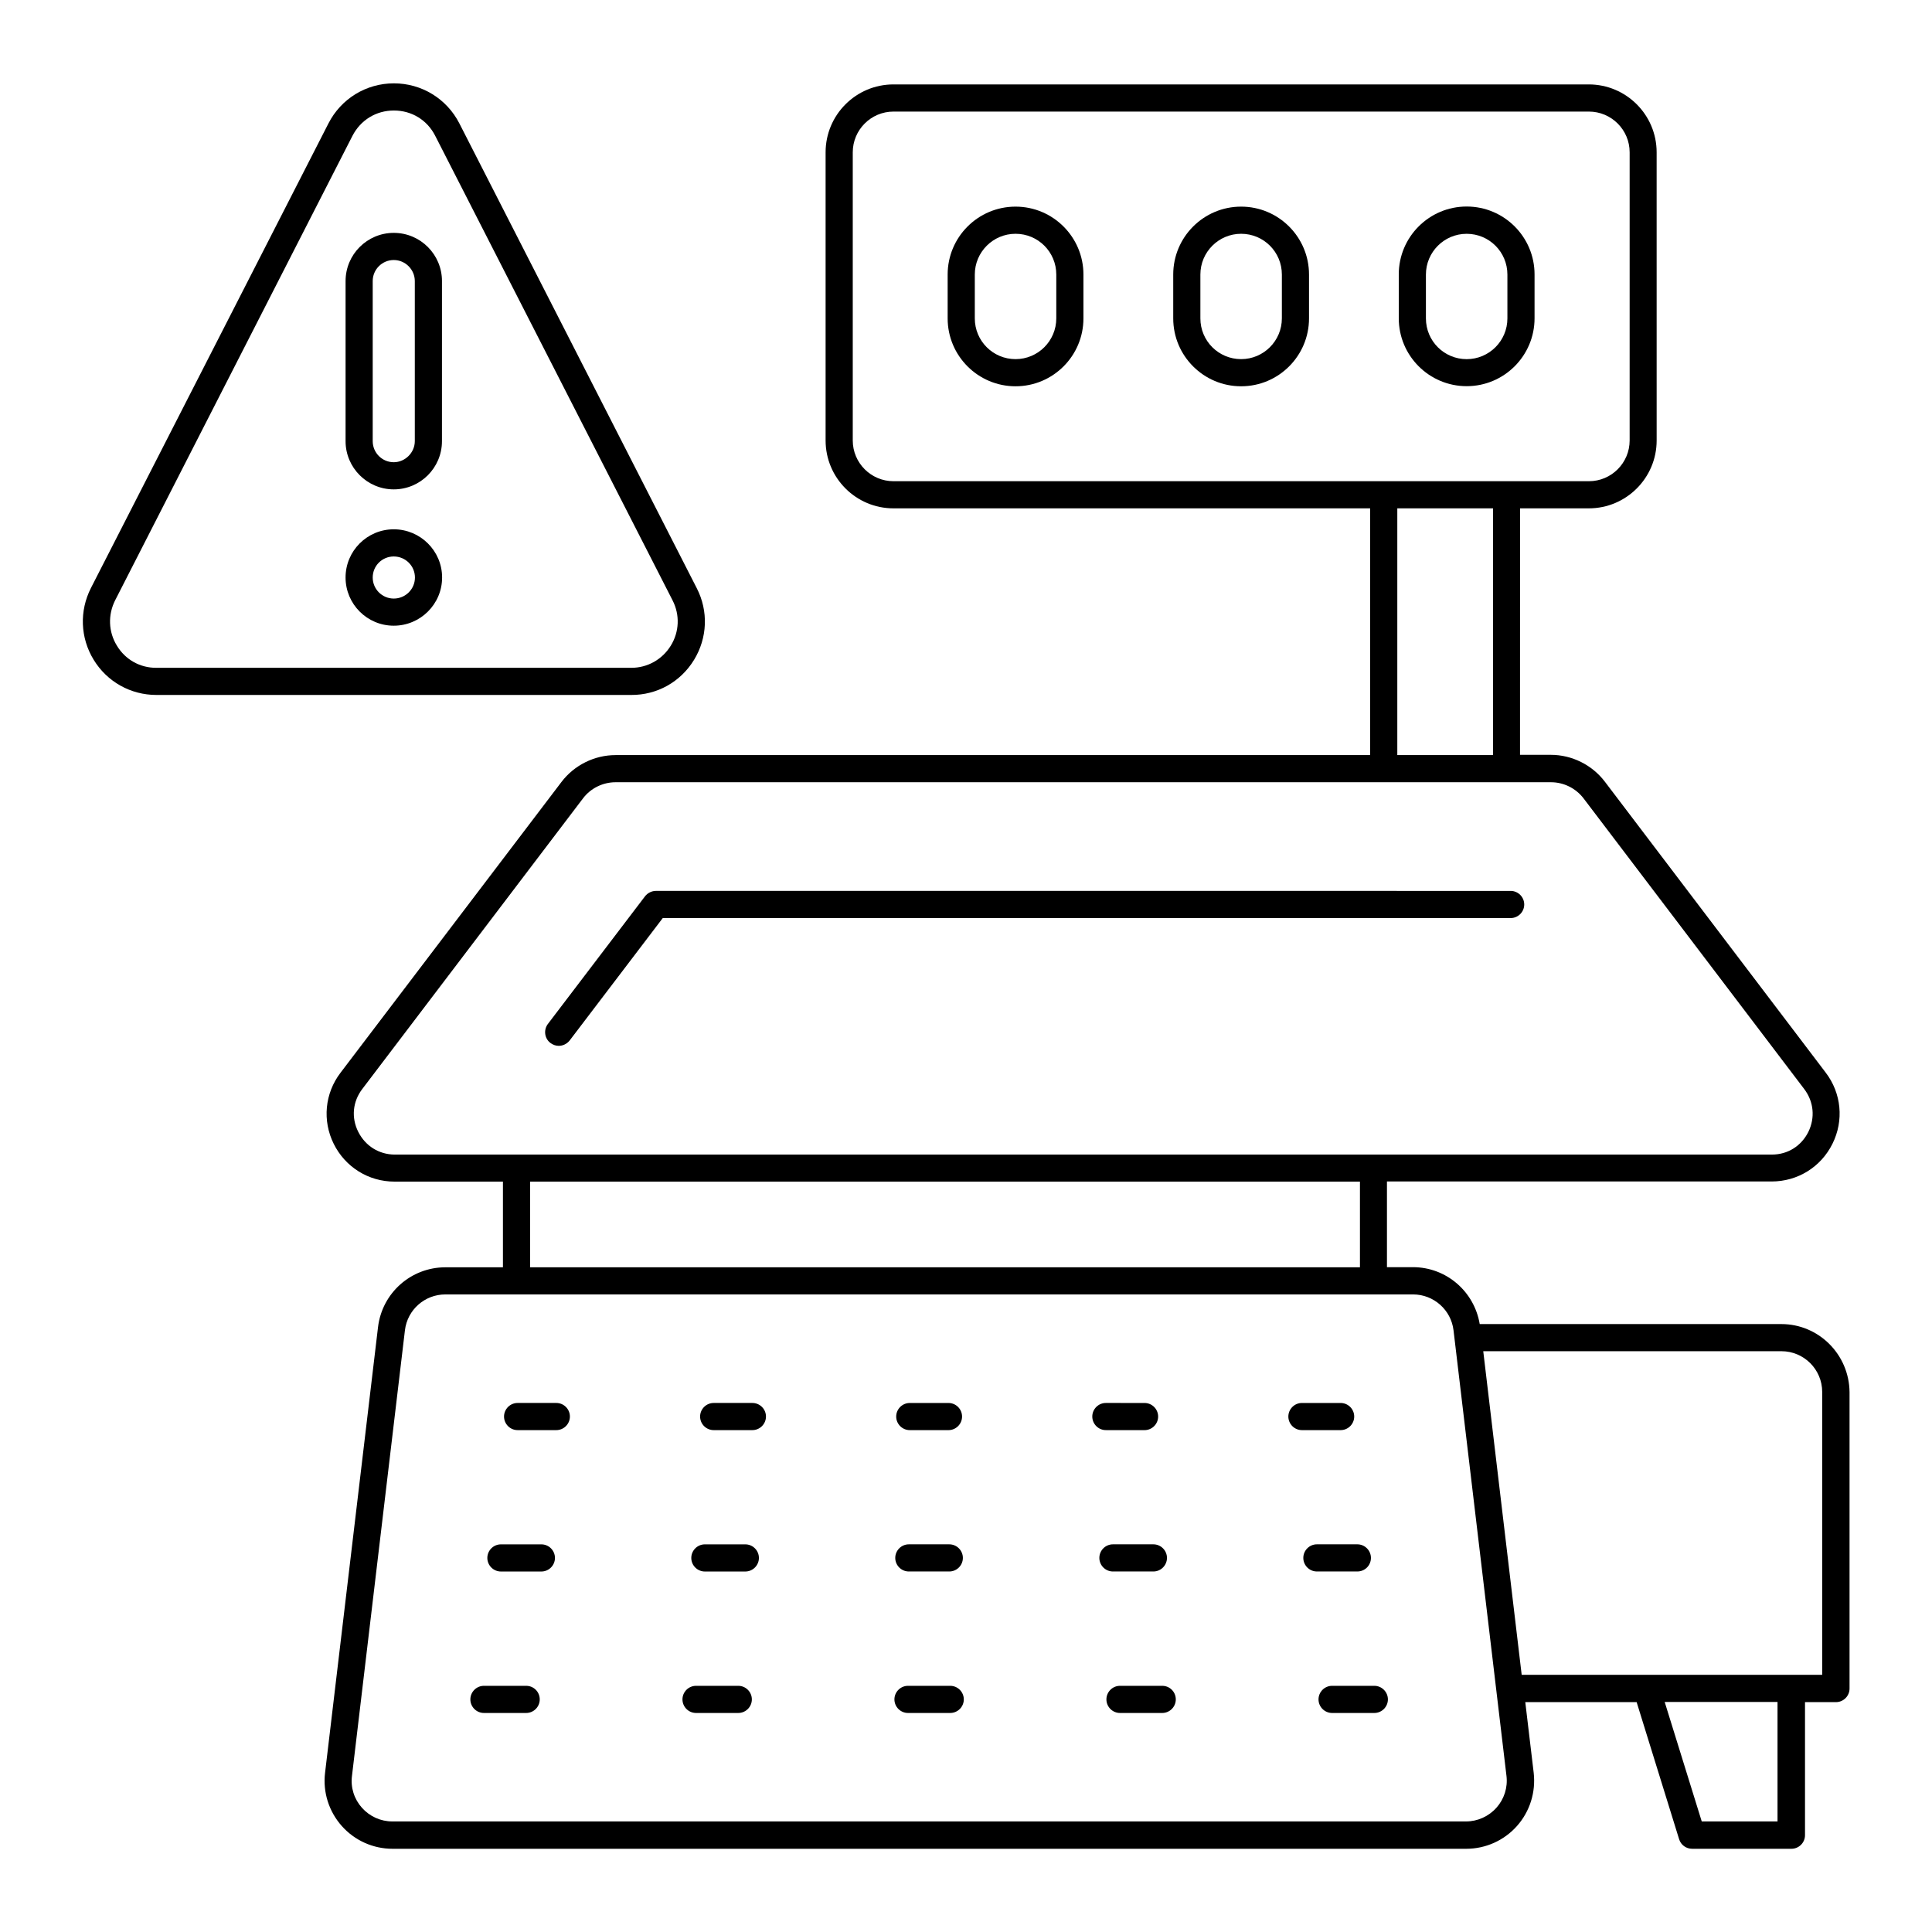 <?xml version="1.0" encoding="UTF-8"?>
<!-- Uploaded to: SVG Repo, www.svgrepo.com, Generator: SVG Repo Mixer Tools -->
<svg fill="#000000" width="800px" height="800px" version="1.1" viewBox="144 144 512 512" xmlns="http://www.w3.org/2000/svg">
 <g>
  <path d="m292.07 421.16c1.078 0 2.16-0.504 2.879-1.402l24.688-32.461h224.7c1.98 0 3.598-1.621 3.598-3.598 0-1.98-1.621-3.598-3.598-3.598l-226.5-0.004c-1.117 0-2.195 0.539-2.879 1.402l-25.766 33.863c-1.188 1.582-0.898 3.852 0.684 5.039 0.684 0.504 1.441 0.758 2.195 0.758z"/>
  <path d="m413.13 198.76c-9.934 0-17.992 8.062-17.992 17.992v11.625c0 9.934 8.062 17.992 17.992 17.992 9.934 0 17.992-8.062 17.992-17.992v-11.625c0-9.93-8.059-17.992-17.992-17.992zm10.797 29.617c0 5.938-4.82 10.797-10.797 10.797-5.973 0-10.797-4.82-10.797-10.797v-11.625c0-5.938 4.82-10.797 10.797-10.797 5.973 0 10.797 4.82 10.797 10.797z"/>
  <path d="m472.91 198.76c-9.934 0-17.992 8.062-17.992 17.992v11.625c0 9.934 8.062 17.992 17.992 17.992 9.934 0 17.992-8.062 17.992-17.992v-11.625c0-9.93-8.059-17.992-17.992-17.992zm10.797 29.617c0 5.938-4.82 10.797-10.797 10.797-5.973 0-10.797-4.82-10.797-10.797v-11.625c0-5.938 4.82-10.797 10.797-10.797 5.973 0 10.797 4.82 10.797 10.797z"/>
  <path d="m532.68 246.34c9.934 0 17.992-8.062 17.992-17.992v-11.625c0-9.934-8.062-17.992-17.992-17.992-9.934 0-17.992 8.062-17.992 17.992v11.625c0 9.934 8.062 17.992 17.992 17.992zm-10.797-29.582c0-5.938 4.82-10.797 10.797-10.797 5.973 0 10.797 4.82 10.797 10.797v11.625c0 5.938-4.82 10.797-10.797 10.797-5.973 0-10.797-4.82-10.797-10.797z"/>
  <path d="m291.43 515.8h-10.258c-1.98 0-3.598 1.621-3.598 3.598 0 1.98 1.621 3.598 3.598 3.598h10.258c1.98 0 3.598-1.621 3.598-3.598 0.004-1.977-1.617-3.598-3.598-3.598z"/>
  <path d="m343.39 515.8h-10.258c-1.98 0-3.598 1.621-3.598 3.598 0 1.98 1.621 3.598 3.598 3.598h10.258c1.98 0 3.598-1.621 3.598-3.598 0.004-1.977-1.617-3.598-3.598-3.598z"/>
  <path d="m385.1 523h10.258c1.98 0 3.598-1.621 3.598-3.598 0-1.98-1.621-3.598-3.598-3.598h-10.258c-1.98 0-3.598 1.621-3.598 3.598-0.004 1.977 1.617 3.598 3.598 3.598z"/>
  <path d="m447.32 523c1.98 0 3.598-1.621 3.598-3.598 0-1.98-1.621-3.598-3.598-3.598l-10.254-0.004c-1.98 0-3.598 1.621-3.598 3.598 0 1.98 1.621 3.598 3.598 3.598z"/>
  <path d="m502.88 519.4c0-1.98-1.621-3.598-3.598-3.598h-10.258c-1.98 0-3.598 1.621-3.598 3.598 0 1.98 1.621 3.598 3.598 3.598h10.258c1.98 0 3.598-1.621 3.598-3.598z"/>
  <path d="m287.47 553.27h-10.723c-1.98 0-3.598 1.621-3.598 3.598 0 1.98 1.621 3.598 3.598 3.598h10.723c1.98 0 3.598-1.621 3.598-3.598 0-1.98-1.617-3.598-3.598-3.598z"/>
  <path d="m341.52 553.27h-10.723c-1.98 0-3.598 1.621-3.598 3.598 0 1.98 1.621 3.598 3.598 3.598h10.723c1.98 0 3.598-1.621 3.598-3.598 0.004-1.98-1.617-3.598-3.598-3.598z"/>
  <path d="m384.85 560.46h10.723c1.98 0 3.598-1.621 3.598-3.598 0-1.98-1.621-3.598-3.598-3.598h-10.723c-1.98 0-3.598 1.621-3.598 3.598 0 1.98 1.617 3.598 3.598 3.598z"/>
  <path d="m449.66 560.46c1.98 0 3.598-1.621 3.598-3.598 0-1.98-1.621-3.598-3.598-3.598h-10.723c-1.98 0-3.598 1.621-3.598 3.598 0 1.98 1.621 3.598 3.598 3.598z"/>
  <path d="m507.31 556.86c0-1.98-1.621-3.598-3.598-3.598h-10.723c-1.98 0-3.598 1.621-3.598 3.598 0 1.98 1.621 3.598 3.598 3.598h10.723c1.98 0 3.598-1.582 3.598-3.598z"/>
  <path d="m283.44 590.76h-11.191c-1.98 0-3.598 1.621-3.598 3.598 0 1.98 1.621 3.598 3.598 3.598h11.191c1.98 0 3.598-1.621 3.598-3.598 0.004-1.977-1.582-3.598-3.598-3.598z"/>
  <path d="m339.65 590.76h-11.191c-1.98 0-3.598 1.621-3.598 3.598 0 1.98 1.621 3.598 3.598 3.598h11.191c1.98 0 3.598-1.621 3.598-3.598s-1.617-3.598-3.598-3.598z"/>
  <path d="m395.82 590.76h-11.191c-1.98 0-3.598 1.621-3.598 3.598 0 1.98 1.621 3.598 3.598 3.598h11.191c1.98 0 3.598-1.621 3.598-3.598s-1.617-3.598-3.598-3.598z"/>
  <path d="m452 590.76h-11.191c-1.98 0-3.598 1.621-3.598 3.598 0 1.98 1.621 3.598 3.598 3.598h11.191c1.98 0 3.598-1.621 3.598-3.598s-1.582-3.598-3.598-3.598z"/>
  <path d="m508.21 590.76h-11.191c-1.98 0-3.598 1.621-3.598 3.598 0 1.98 1.621 3.598 3.598 3.598h11.191c1.98 0 3.598-1.621 3.598-3.598s-1.621-3.598-3.598-3.598z"/>
  <path d="m616.1 494.89h-79.961c-1.441-8.637-8.852-15.078-17.707-15.078h-6.875v-22.707h101.95c6.875 0 13.062-3.816 16.121-10.004 3.059-6.152 2.375-13.387-1.801-18.855l-58.516-77.082c-3.383-4.461-8.746-7.125-14.324-7.125h-8.168l0.008-65.32h18.211c9.934 0 17.992-8.062 17.992-17.992l-0.004-76.363c0-9.934-8.062-17.992-17.992-17.992h-184.25c-9.934 0-17.992 8.062-17.992 17.992v76.363c0 9.934 8.062 17.992 17.992 17.992h126.31v65.387l-199.98 0.004c-5.578 0-10.941 2.664-14.324 7.125l-58.547 77.047c-4.176 5.469-4.859 12.703-1.801 18.855 3.059 6.152 9.211 10.004 16.121 10.004h28.719v22.707h-15.258c-9.105 0-16.77 6.801-17.848 15.871l-14.035 118.11c-0.613 5.109 1.008 10.219 4.426 14.07 3.418 3.852 8.312 6.047 13.457 6.047h284.54c5.144 0 10.039-2.195 13.457-6.047 3.418-3.852 5.004-8.961 4.426-14.07l-2.231-18.75h29.508l11.266 36.348c0.469 1.512 1.871 2.519 3.453 2.519h26.305c1.98 0 3.598-1.621 3.598-3.598v-35.266h8.203c1.98 0 3.598-1.621 3.598-3.598v-78.559c-0.098-9.969-8.16-18.031-18.055-18.031zm-246.11-234.16v-76.363c0-5.938 4.82-10.797 10.797-10.797h184.29c5.938 0 10.797 4.82 10.797 10.797v76.363c0 5.938-4.82 10.797-10.797 10.797h-184.29c-5.973 0-10.797-4.859-10.797-10.797zm144.31 17.992h25.371v65.387h-25.371zm-275.37 165.21c-1.871-3.742-1.477-7.988 1.078-11.336l58.516-77.047c2.016-2.664 5.254-4.246 8.602-4.246h247.91c3.348 0 6.551 1.582 8.602 4.246l58.516 77.082c2.519 3.348 2.914 7.559 1.078 11.336-1.871 3.742-5.469 6.008-9.645 6.008l-365.01 0.004c-4.172-0.035-7.773-2.305-9.645-6.047zm45.559 13.207h219.91v22.707h-219.91zm256.08 165.93c-2.051 2.305-5.004 3.633-8.062 3.633h-284.54c-3.094 0-6.008-1.332-8.062-3.633-2.051-2.305-3.023-5.363-2.629-8.422l14.035-118.11c0.648-5.434 5.254-9.5 10.723-9.5h256.44c5.469 0 10.078 4.102 10.723 9.5l14.035 118.11c0.367 3.059-0.605 6.117-2.656 8.422zm74.492 3.633h-20.082l-9.824-31.668h29.906zm11.801-38.863h-79.602l-10.184-85.754h79.027c5.938 0 10.797 4.82 10.797 10.797v74.957z"/>
  <path d="m248.35 273.69c7.055 0 12.773-5.723 12.773-12.773l0.004-42.43c0-7.055-5.723-12.773-12.773-12.773-7.055 0-12.773 5.723-12.773 12.773v42.43c-0.004 7.051 5.754 12.773 12.77 12.773zm-5.578-55.203c0-3.094 2.519-5.578 5.578-5.578 3.059 0 5.578 2.519 5.578 5.578v42.43c0 3.023-2.555 5.578-5.578 5.578-3.094 0-5.578-2.519-5.578-5.578z"/>
  <path d="m248.35 284.27c-7.055 0-12.773 5.723-12.773 12.773 0 7.055 5.723 12.773 12.773 12.773 7.055 0 12.812-5.723 12.812-12.773 0-7.051-5.758-12.773-12.812-12.773zm0 18.355c-3.059 0-5.578-2.484-5.578-5.578s2.484-5.578 5.578-5.578 5.613 2.484 5.613 5.578-2.519 5.578-5.613 5.578z"/>
  <path d="m327.92 318.89c3.562-5.828 3.852-12.957 0.719-19.035l-62.902-123.15c-3.348-6.551-10.004-10.617-17.348-10.617-7.34 0-14 4.066-17.344 10.617l-62.941 123.11c-3.094 6.082-2.844 13.207 0.719 19.035s9.789 9.32 16.625 9.32h125.84c6.84 0.039 13.066-3.453 16.629-9.281zm-152.94-3.781c-2.266-3.672-2.41-8.168-0.469-12.02l62.902-123.11c2.16-4.172 6.262-6.691 10.977-6.691 4.715 0 8.816 2.519 10.941 6.695l62.902 123.11c1.98 3.852 1.801 8.348-0.469 12.02-2.266 3.672-6.191 5.867-10.473 5.867l-125.84-0.004c-4.32 0.035-8.242-2.16-10.473-5.867z"/>
 </g>
</svg>